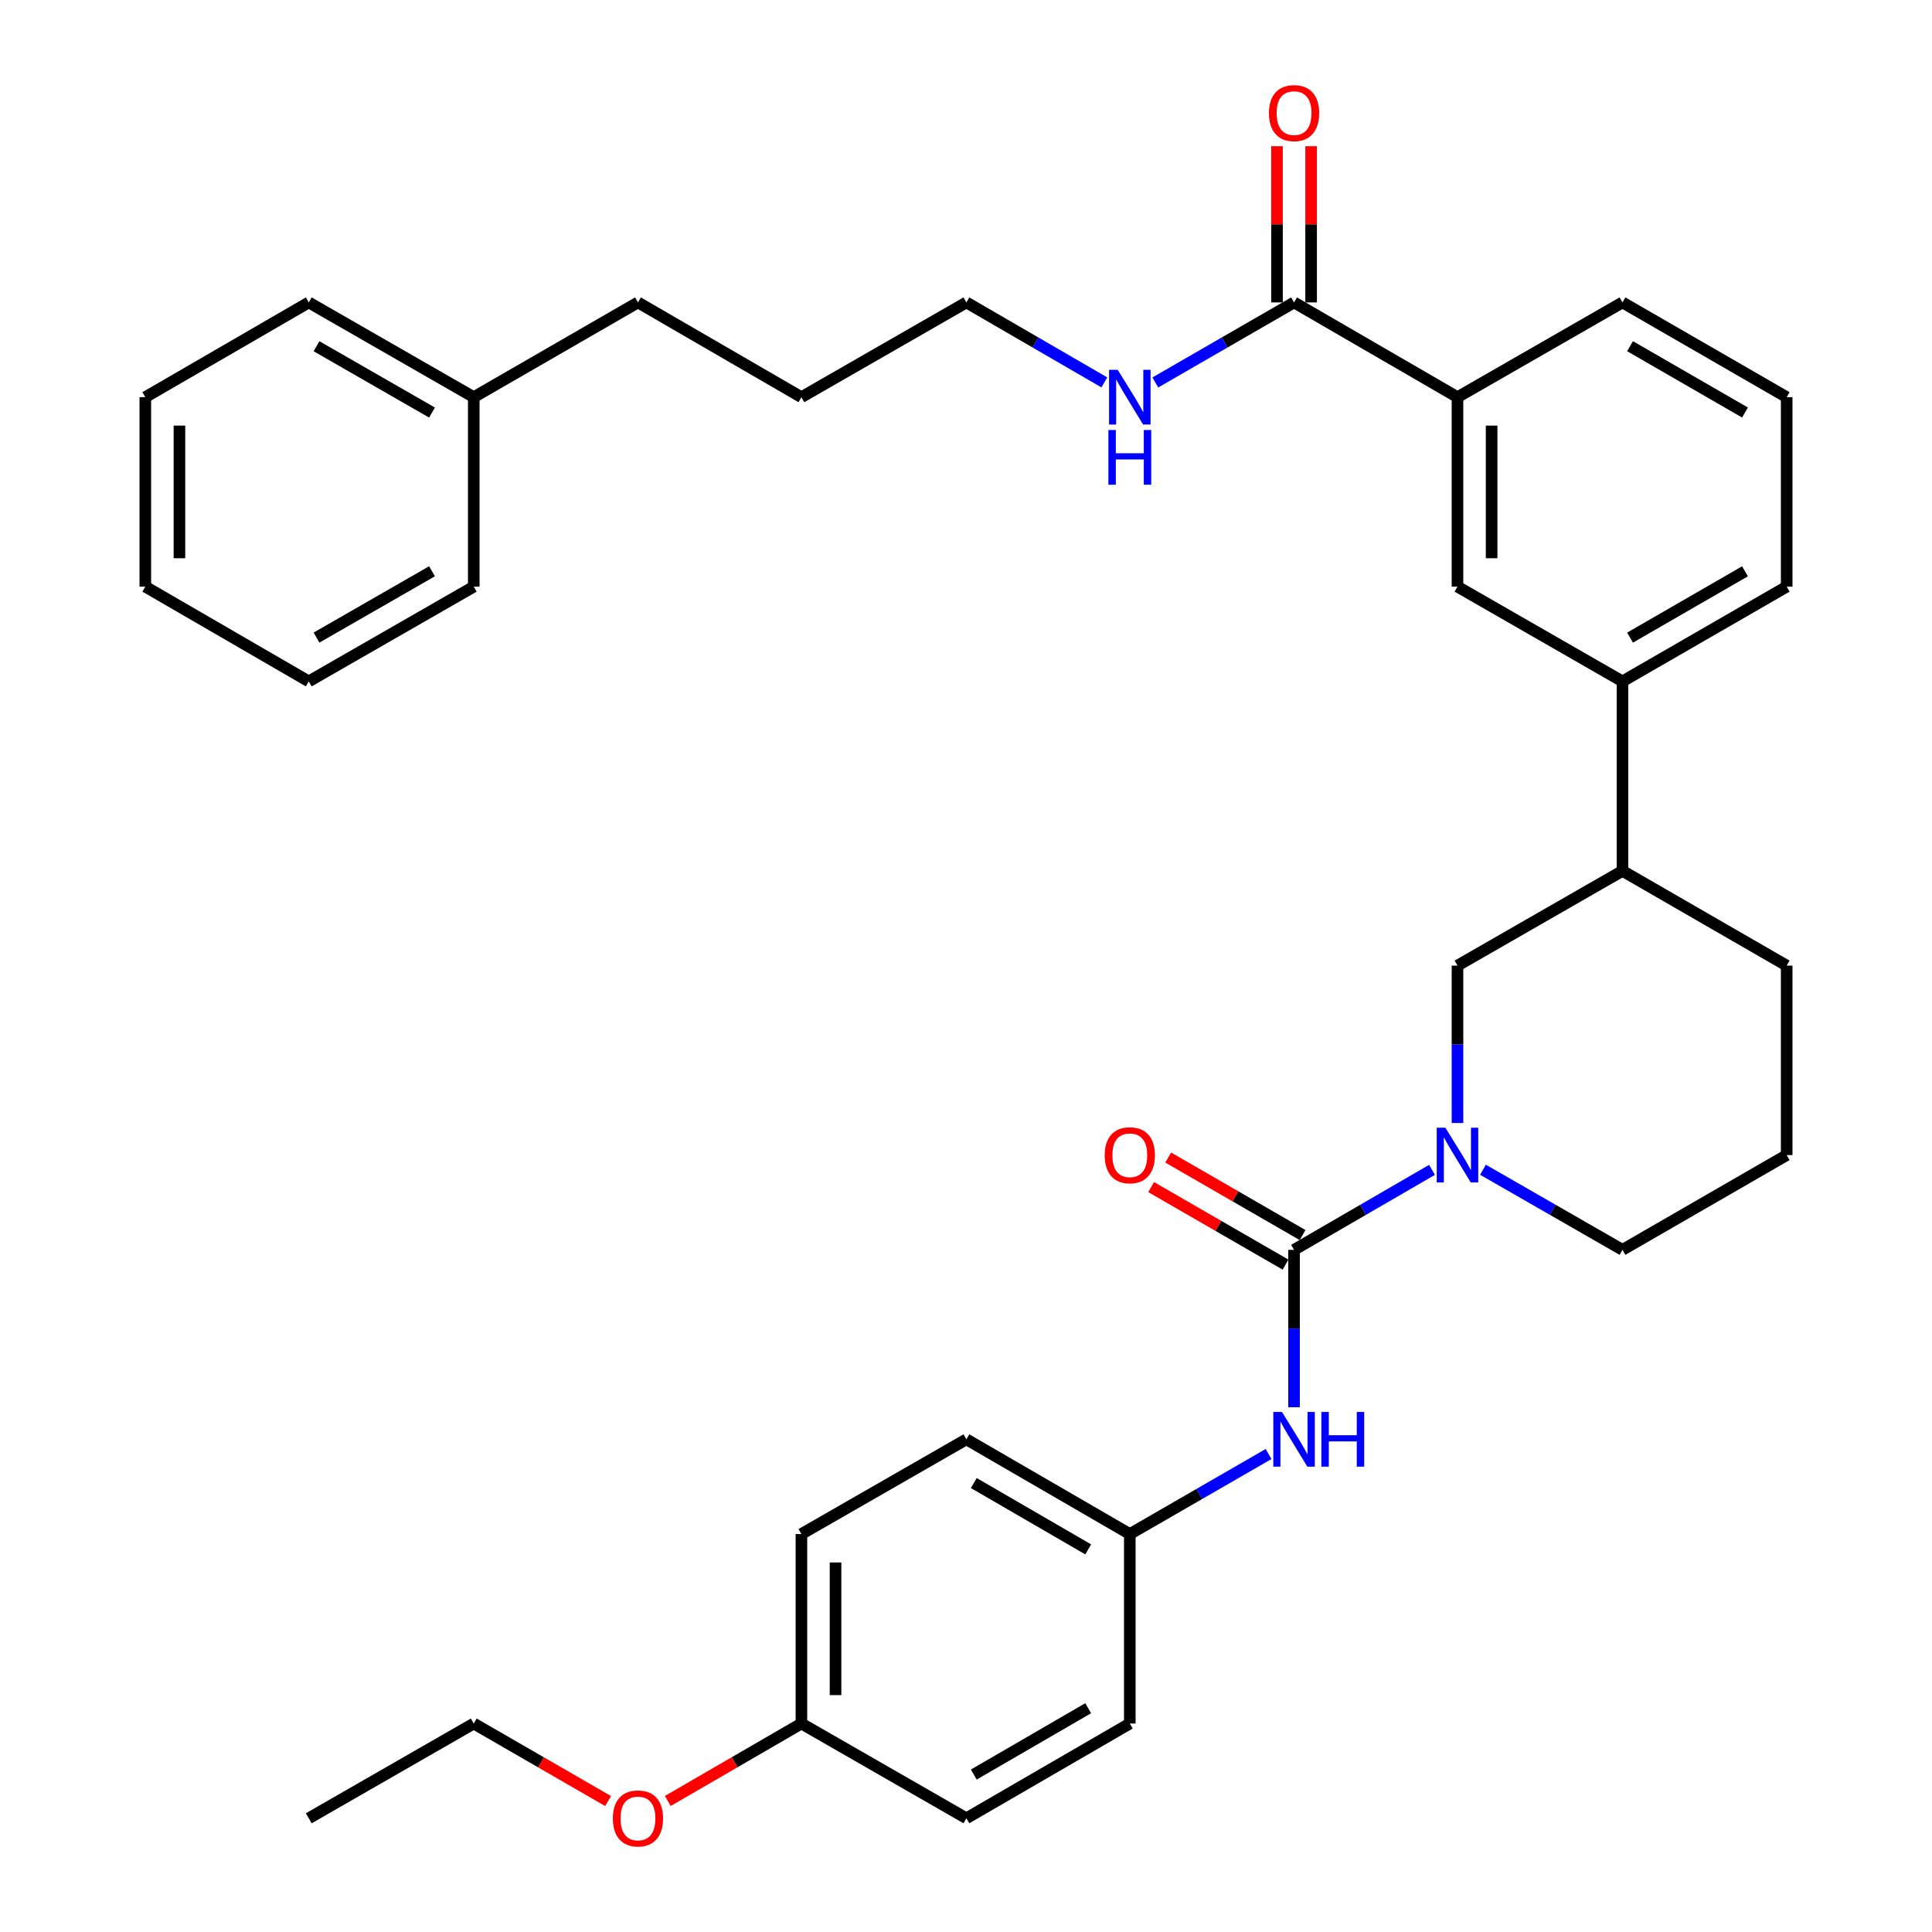 <?xml version='1.0' encoding='iso-8859-1'?>
<svg version='1.1' baseProfile='full'
              xmlns='http://www.w3.org/2000/svg'
                      xmlns:rdkit='http://www.rdkit.org/xml'
                      xmlns:xlink='http://www.w3.org/1999/xlink'
                  xml:space='preserve'
width='1000px' height='1000px' viewBox='0 0 1000 1000'>
<!-- END OF HEADER -->
<rect style='opacity:1.0;fill:#FFFFFF;stroke:none' width='1000' height='1000' x='0' y='0'> </rect>
<path class='bond-0' d='M 669.802,646.916 L 705.506,626.217' style='fill:none;fill-rule:evenodd;stroke:#000000;stroke-width:6px;stroke-linecap:butt;stroke-linejoin:miter;stroke-opacity:1' />
<path class='bond-0' d='M 705.506,626.217 L 741.209,605.518' style='fill:none;fill-rule:evenodd;stroke:#0000FF;stroke-width:6px;stroke-linecap:butt;stroke-linejoin:miter;stroke-opacity:1' />
<path class='bond-1' d='M 669.802,646.916 L 669.802,687.647' style='fill:none;fill-rule:evenodd;stroke:#000000;stroke-width:6px;stroke-linecap:butt;stroke-linejoin:miter;stroke-opacity:1' />
<path class='bond-1' d='M 669.802,687.647 L 669.802,728.378' style='fill:none;fill-rule:evenodd;stroke:#0000FF;stroke-width:6px;stroke-linecap:butt;stroke-linejoin:miter;stroke-opacity:1' />
<path class='bond-8' d='M 674.215,639.267 L 639.435,619.203' style='fill:none;fill-rule:evenodd;stroke:#000000;stroke-width:6px;stroke-linecap:butt;stroke-linejoin:miter;stroke-opacity:1' />
<path class='bond-8' d='M 639.435,619.203 L 604.655,599.139' style='fill:none;fill-rule:evenodd;stroke:#FF0000;stroke-width:6px;stroke-linecap:butt;stroke-linejoin:miter;stroke-opacity:1' />
<path class='bond-8' d='M 665.389,654.566 L 630.609,634.502' style='fill:none;fill-rule:evenodd;stroke:#000000;stroke-width:6px;stroke-linecap:butt;stroke-linejoin:miter;stroke-opacity:1' />
<path class='bond-8' d='M 630.609,634.502 L 595.829,614.438' style='fill:none;fill-rule:evenodd;stroke:#FF0000;stroke-width:6px;stroke-linecap:butt;stroke-linejoin:miter;stroke-opacity:1' />
<path class='bond-3' d='M 754.394,581.262 L 754.394,540.531' style='fill:none;fill-rule:evenodd;stroke:#0000FF;stroke-width:6px;stroke-linecap:butt;stroke-linejoin:miter;stroke-opacity:1' />
<path class='bond-3' d='M 754.394,540.531 L 754.394,499.8' style='fill:none;fill-rule:evenodd;stroke:#000000;stroke-width:6px;stroke-linecap:butt;stroke-linejoin:miter;stroke-opacity:1' />
<path class='bond-12' d='M 767.596,605.456 L 803.693,626.186' style='fill:none;fill-rule:evenodd;stroke:#0000FF;stroke-width:6px;stroke-linecap:butt;stroke-linejoin:miter;stroke-opacity:1' />
<path class='bond-12' d='M 803.693,626.186 L 839.791,646.916' style='fill:none;fill-rule:evenodd;stroke:#000000;stroke-width:6px;stroke-linecap:butt;stroke-linejoin:miter;stroke-opacity:1' />
<path class='bond-11' d='M 656.609,752.6 L 620.698,773.311' style='fill:none;fill-rule:evenodd;stroke:#0000FF;stroke-width:6px;stroke-linecap:butt;stroke-linejoin:miter;stroke-opacity:1' />
<path class='bond-11' d='M 620.698,773.311 L 584.788,794.022' style='fill:none;fill-rule:evenodd;stroke:#000000;stroke-width:6px;stroke-linecap:butt;stroke-linejoin:miter;stroke-opacity:1' />
<path class='bond-2' d='M 669.802,156.536 L 754.394,205.578' style='fill:none;fill-rule:evenodd;stroke:#000000;stroke-width:6px;stroke-linecap:butt;stroke-linejoin:miter;stroke-opacity:1' />
<path class='bond-9' d='M 678.633,156.536 L 678.633,116.105' style='fill:none;fill-rule:evenodd;stroke:#000000;stroke-width:6px;stroke-linecap:butt;stroke-linejoin:miter;stroke-opacity:1' />
<path class='bond-9' d='M 678.633,116.105 L 678.633,75.674' style='fill:none;fill-rule:evenodd;stroke:#FF0000;stroke-width:6px;stroke-linecap:butt;stroke-linejoin:miter;stroke-opacity:1' />
<path class='bond-9' d='M 660.971,156.536 L 660.971,116.105' style='fill:none;fill-rule:evenodd;stroke:#000000;stroke-width:6px;stroke-linecap:butt;stroke-linejoin:miter;stroke-opacity:1' />
<path class='bond-9' d='M 660.971,116.105 L 660.971,75.674' style='fill:none;fill-rule:evenodd;stroke:#FF0000;stroke-width:6px;stroke-linecap:butt;stroke-linejoin:miter;stroke-opacity:1' />
<path class='bond-10' d='M 669.802,156.536 L 633.892,177.252' style='fill:none;fill-rule:evenodd;stroke:#000000;stroke-width:6px;stroke-linecap:butt;stroke-linejoin:miter;stroke-opacity:1' />
<path class='bond-10' d='M 633.892,177.252 L 597.982,197.967' style='fill:none;fill-rule:evenodd;stroke:#0000FF;stroke-width:6px;stroke-linecap:butt;stroke-linejoin:miter;stroke-opacity:1' />
<path class='bond-7' d='M 754.394,499.8 L 839.791,450.758' style='fill:none;fill-rule:evenodd;stroke:#000000;stroke-width:6px;stroke-linecap:butt;stroke-linejoin:miter;stroke-opacity:1' />
<path class='bond-4' d='M 754.394,205.578 L 754.394,303.652' style='fill:none;fill-rule:evenodd;stroke:#000000;stroke-width:6px;stroke-linecap:butt;stroke-linejoin:miter;stroke-opacity:1' />
<path class='bond-4' d='M 772.056,220.289 L 772.056,288.941' style='fill:none;fill-rule:evenodd;stroke:#000000;stroke-width:6px;stroke-linecap:butt;stroke-linejoin:miter;stroke-opacity:1' />
<path class='bond-37' d='M 754.394,205.578 L 839.791,156.536' style='fill:none;fill-rule:evenodd;stroke:#000000;stroke-width:6px;stroke-linecap:butt;stroke-linejoin:miter;stroke-opacity:1' />
<path class='bond-5' d='M 754.394,303.652 L 839.791,352.684' style='fill:none;fill-rule:evenodd;stroke:#000000;stroke-width:6px;stroke-linecap:butt;stroke-linejoin:miter;stroke-opacity:1' />
<path class='bond-6' d='M 839.791,352.684 L 839.791,450.758' style='fill:none;fill-rule:evenodd;stroke:#000000;stroke-width:6px;stroke-linecap:butt;stroke-linejoin:miter;stroke-opacity:1' />
<path class='bond-21' d='M 839.791,352.684 L 924.785,303.652' style='fill:none;fill-rule:evenodd;stroke:#000000;stroke-width:6px;stroke-linecap:butt;stroke-linejoin:miter;stroke-opacity:1' />
<path class='bond-21' d='M 843.714,330.03 L 903.21,295.708' style='fill:none;fill-rule:evenodd;stroke:#000000;stroke-width:6px;stroke-linecap:butt;stroke-linejoin:miter;stroke-opacity:1' />
<path class='bond-36' d='M 839.791,450.758 L 924.785,499.8' style='fill:none;fill-rule:evenodd;stroke:#000000;stroke-width:6px;stroke-linecap:butt;stroke-linejoin:miter;stroke-opacity:1' />
<path class='bond-25' d='M 571.604,197.934 L 535.905,177.235' style='fill:none;fill-rule:evenodd;stroke:#0000FF;stroke-width:6px;stroke-linecap:butt;stroke-linejoin:miter;stroke-opacity:1' />
<path class='bond-25' d='M 535.905,177.235 L 500.206,156.536' style='fill:none;fill-rule:evenodd;stroke:#000000;stroke-width:6px;stroke-linecap:butt;stroke-linejoin:miter;stroke-opacity:1' />
<path class='bond-14' d='M 584.788,794.022 L 584.788,892.096' style='fill:none;fill-rule:evenodd;stroke:#000000;stroke-width:6px;stroke-linecap:butt;stroke-linejoin:miter;stroke-opacity:1' />
<path class='bond-15' d='M 584.788,794.022 L 500.206,744.99' style='fill:none;fill-rule:evenodd;stroke:#000000;stroke-width:6px;stroke-linecap:butt;stroke-linejoin:miter;stroke-opacity:1' />
<path class='bond-15' d='M 563.243,801.948 L 504.035,767.625' style='fill:none;fill-rule:evenodd;stroke:#000000;stroke-width:6px;stroke-linecap:butt;stroke-linejoin:miter;stroke-opacity:1' />
<path class='bond-22' d='M 839.791,646.916 L 924.785,597.874' style='fill:none;fill-rule:evenodd;stroke:#000000;stroke-width:6px;stroke-linecap:butt;stroke-linejoin:miter;stroke-opacity:1' />
<path class='bond-13' d='M 414.81,892.096 L 414.81,794.022' style='fill:none;fill-rule:evenodd;stroke:#000000;stroke-width:6px;stroke-linecap:butt;stroke-linejoin:miter;stroke-opacity:1' />
<path class='bond-13' d='M 432.472,877.385 L 432.472,808.733' style='fill:none;fill-rule:evenodd;stroke:#000000;stroke-width:6px;stroke-linecap:butt;stroke-linejoin:miter;stroke-opacity:1' />
<path class='bond-18' d='M 414.81,892.096 L 380.231,912.141' style='fill:none;fill-rule:evenodd;stroke:#000000;stroke-width:6px;stroke-linecap:butt;stroke-linejoin:miter;stroke-opacity:1' />
<path class='bond-18' d='M 380.231,912.141 L 345.652,932.185' style='fill:none;fill-rule:evenodd;stroke:#FF0000;stroke-width:6px;stroke-linecap:butt;stroke-linejoin:miter;stroke-opacity:1' />
<path class='bond-35' d='M 414.81,892.096 L 500.206,941.138' style='fill:none;fill-rule:evenodd;stroke:#000000;stroke-width:6px;stroke-linecap:butt;stroke-linejoin:miter;stroke-opacity:1' />
<path class='bond-17' d='M 584.788,892.096 L 500.206,941.138' style='fill:none;fill-rule:evenodd;stroke:#000000;stroke-width:6px;stroke-linecap:butt;stroke-linejoin:miter;stroke-opacity:1' />
<path class='bond-17' d='M 563.242,884.173 L 504.034,918.502' style='fill:none;fill-rule:evenodd;stroke:#000000;stroke-width:6px;stroke-linecap:butt;stroke-linejoin:miter;stroke-opacity:1' />
<path class='bond-16' d='M 500.206,744.99 L 414.81,794.022' style='fill:none;fill-rule:evenodd;stroke:#000000;stroke-width:6px;stroke-linecap:butt;stroke-linejoin:miter;stroke-opacity:1' />
<path class='bond-27' d='M 314.755,932.222 L 279.984,912.159' style='fill:none;fill-rule:evenodd;stroke:#FF0000;stroke-width:6px;stroke-linecap:butt;stroke-linejoin:miter;stroke-opacity:1' />
<path class='bond-27' d='M 279.984,912.159 L 245.214,892.096' style='fill:none;fill-rule:evenodd;stroke:#000000;stroke-width:6px;stroke-linecap:butt;stroke-linejoin:miter;stroke-opacity:1' />
<path class='bond-19' d='M 245.214,205.578 L 330.208,156.536' style='fill:none;fill-rule:evenodd;stroke:#000000;stroke-width:6px;stroke-linecap:butt;stroke-linejoin:miter;stroke-opacity:1' />
<path class='bond-28' d='M 245.214,205.578 L 159.817,156.536' style='fill:none;fill-rule:evenodd;stroke:#000000;stroke-width:6px;stroke-linecap:butt;stroke-linejoin:miter;stroke-opacity:1' />
<path class='bond-28' d='M 223.608,213.538 L 163.831,179.209' style='fill:none;fill-rule:evenodd;stroke:#000000;stroke-width:6px;stroke-linecap:butt;stroke-linejoin:miter;stroke-opacity:1' />
<path class='bond-29' d='M 245.214,205.578 L 245.214,303.652' style='fill:none;fill-rule:evenodd;stroke:#000000;stroke-width:6px;stroke-linecap:butt;stroke-linejoin:miter;stroke-opacity:1' />
<path class='bond-20' d='M 839.791,156.536 L 924.785,205.578' style='fill:none;fill-rule:evenodd;stroke:#000000;stroke-width:6px;stroke-linecap:butt;stroke-linejoin:miter;stroke-opacity:1' />
<path class='bond-20' d='M 843.713,179.191 L 903.209,213.52' style='fill:none;fill-rule:evenodd;stroke:#000000;stroke-width:6px;stroke-linecap:butt;stroke-linejoin:miter;stroke-opacity:1' />
<path class='bond-23' d='M 924.785,303.652 L 924.785,205.578' style='fill:none;fill-rule:evenodd;stroke:#000000;stroke-width:6px;stroke-linecap:butt;stroke-linejoin:miter;stroke-opacity:1' />
<path class='bond-24' d='M 924.785,597.874 L 924.785,499.8' style='fill:none;fill-rule:evenodd;stroke:#000000;stroke-width:6px;stroke-linecap:butt;stroke-linejoin:miter;stroke-opacity:1' />
<path class='bond-30' d='M 500.206,156.536 L 414.81,205.578' style='fill:none;fill-rule:evenodd;stroke:#000000;stroke-width:6px;stroke-linecap:butt;stroke-linejoin:miter;stroke-opacity:1' />
<path class='bond-26' d='M 330.208,156.536 L 414.81,205.578' style='fill:none;fill-rule:evenodd;stroke:#000000;stroke-width:6px;stroke-linecap:butt;stroke-linejoin:miter;stroke-opacity:1' />
<path class='bond-31' d='M 245.214,892.096 L 159.817,941.138' style='fill:none;fill-rule:evenodd;stroke:#000000;stroke-width:6px;stroke-linecap:butt;stroke-linejoin:miter;stroke-opacity:1' />
<path class='bond-32' d='M 159.817,156.536 L 75.215,205.578' style='fill:none;fill-rule:evenodd;stroke:#000000;stroke-width:6px;stroke-linecap:butt;stroke-linejoin:miter;stroke-opacity:1' />
<path class='bond-33' d='M 245.214,303.652 L 159.817,352.684' style='fill:none;fill-rule:evenodd;stroke:#000000;stroke-width:6px;stroke-linecap:butt;stroke-linejoin:miter;stroke-opacity:1' />
<path class='bond-33' d='M 223.61,295.69 L 163.832,330.012' style='fill:none;fill-rule:evenodd;stroke:#000000;stroke-width:6px;stroke-linecap:butt;stroke-linejoin:miter;stroke-opacity:1' />
<path class='bond-38' d='M 75.215,205.578 L 75.215,303.652' style='fill:none;fill-rule:evenodd;stroke:#000000;stroke-width:6px;stroke-linecap:butt;stroke-linejoin:miter;stroke-opacity:1' />
<path class='bond-38' d='M 92.877,220.289 L 92.877,288.941' style='fill:none;fill-rule:evenodd;stroke:#000000;stroke-width:6px;stroke-linecap:butt;stroke-linejoin:miter;stroke-opacity:1' />
<path class='bond-34' d='M 159.817,352.684 L 75.215,303.652' style='fill:none;fill-rule:evenodd;stroke:#000000;stroke-width:6px;stroke-linecap:butt;stroke-linejoin:miter;stroke-opacity:1' />
<path  class='atom-1' d='M 748.134 583.714
L 757.414 598.714
Q 758.334 600.194, 759.814 602.874
Q 761.294 605.554, 761.374 605.714
L 761.374 583.714
L 765.134 583.714
L 765.134 612.034
L 761.254 612.034
L 751.294 595.634
Q 750.134 593.714, 748.894 591.514
Q 747.694 589.314, 747.334 588.634
L 747.334 612.034
L 743.654 612.034
L 743.654 583.714
L 748.134 583.714
' fill='#0000FF'/>
<path  class='atom-2' d='M 663.542 730.83
L 672.822 745.83
Q 673.742 747.31, 675.222 749.99
Q 676.702 752.67, 676.782 752.83
L 676.782 730.83
L 680.542 730.83
L 680.542 759.15
L 676.662 759.15
L 666.702 742.75
Q 665.542 740.83, 664.302 738.63
Q 663.102 736.43, 662.742 735.75
L 662.742 759.15
L 659.062 759.15
L 659.062 730.83
L 663.542 730.83
' fill='#0000FF'/>
<path  class='atom-2' d='M 683.942 730.83
L 687.782 730.83
L 687.782 742.87
L 702.262 742.87
L 702.262 730.83
L 706.102 730.83
L 706.102 759.15
L 702.262 759.15
L 702.262 746.07
L 687.782 746.07
L 687.782 759.15
L 683.942 759.15
L 683.942 730.83
' fill='#0000FF'/>
<path  class='atom-9' d='M 571.788 597.954
Q 571.788 591.154, 575.148 587.354
Q 578.508 583.554, 584.788 583.554
Q 591.068 583.554, 594.428 587.354
Q 597.788 591.154, 597.788 597.954
Q 597.788 604.834, 594.388 608.754
Q 590.988 612.634, 584.788 612.634
Q 578.548 612.634, 575.148 608.754
Q 571.788 604.874, 571.788 597.954
M 584.788 609.434
Q 589.108 609.434, 591.428 606.554
Q 593.788 603.634, 593.788 597.954
Q 593.788 592.394, 591.428 589.594
Q 589.108 586.754, 584.788 586.754
Q 580.468 586.754, 578.108 589.554
Q 575.788 592.354, 575.788 597.954
Q 575.788 603.674, 578.108 606.554
Q 580.468 609.434, 584.788 609.434
' fill='#FF0000'/>
<path  class='atom-10' d='M 656.802 58.542
Q 656.802 51.742, 660.162 47.942
Q 663.522 44.142, 669.802 44.142
Q 676.082 44.142, 679.442 47.942
Q 682.802 51.742, 682.802 58.542
Q 682.802 65.422, 679.402 69.342
Q 676.002 73.222, 669.802 73.222
Q 663.562 73.222, 660.162 69.342
Q 656.802 65.462, 656.802 58.542
M 669.802 70.022
Q 674.122 70.022, 676.442 67.142
Q 678.802 64.222, 678.802 58.542
Q 678.802 52.982, 676.442 50.182
Q 674.122 47.342, 669.802 47.342
Q 665.482 47.342, 663.122 50.142
Q 660.802 52.942, 660.802 58.542
Q 660.802 64.262, 663.122 67.142
Q 665.482 70.022, 669.802 70.022
' fill='#FF0000'/>
<path  class='atom-11' d='M 578.528 191.418
L 587.808 206.418
Q 588.728 207.898, 590.208 210.578
Q 591.688 213.258, 591.768 213.418
L 591.768 191.418
L 595.528 191.418
L 595.528 219.738
L 591.648 219.738
L 581.688 203.338
Q 580.528 201.418, 579.288 199.218
Q 578.088 197.018, 577.728 196.338
L 577.728 219.738
L 574.048 219.738
L 574.048 191.418
L 578.528 191.418
' fill='#0000FF'/>
<path  class='atom-11' d='M 573.708 222.57
L 577.548 222.57
L 577.548 234.61
L 592.028 234.61
L 592.028 222.57
L 595.868 222.57
L 595.868 250.89
L 592.028 250.89
L 592.028 237.81
L 577.548 237.81
L 577.548 250.89
L 573.708 250.89
L 573.708 222.57
' fill='#0000FF'/>
<path  class='atom-19' d='M 317.208 941.218
Q 317.208 934.418, 320.568 930.618
Q 323.928 926.818, 330.208 926.818
Q 336.488 926.818, 339.848 930.618
Q 343.208 934.418, 343.208 941.218
Q 343.208 948.098, 339.808 952.018
Q 336.408 955.898, 330.208 955.898
Q 323.968 955.898, 320.568 952.018
Q 317.208 948.138, 317.208 941.218
M 330.208 952.698
Q 334.528 952.698, 336.848 949.818
Q 339.208 946.898, 339.208 941.218
Q 339.208 935.658, 336.848 932.858
Q 334.528 930.018, 330.208 930.018
Q 325.888 930.018, 323.528 932.818
Q 321.208 935.618, 321.208 941.218
Q 321.208 946.938, 323.528 949.818
Q 325.888 952.698, 330.208 952.698
' fill='#FF0000'/>
</svg>
